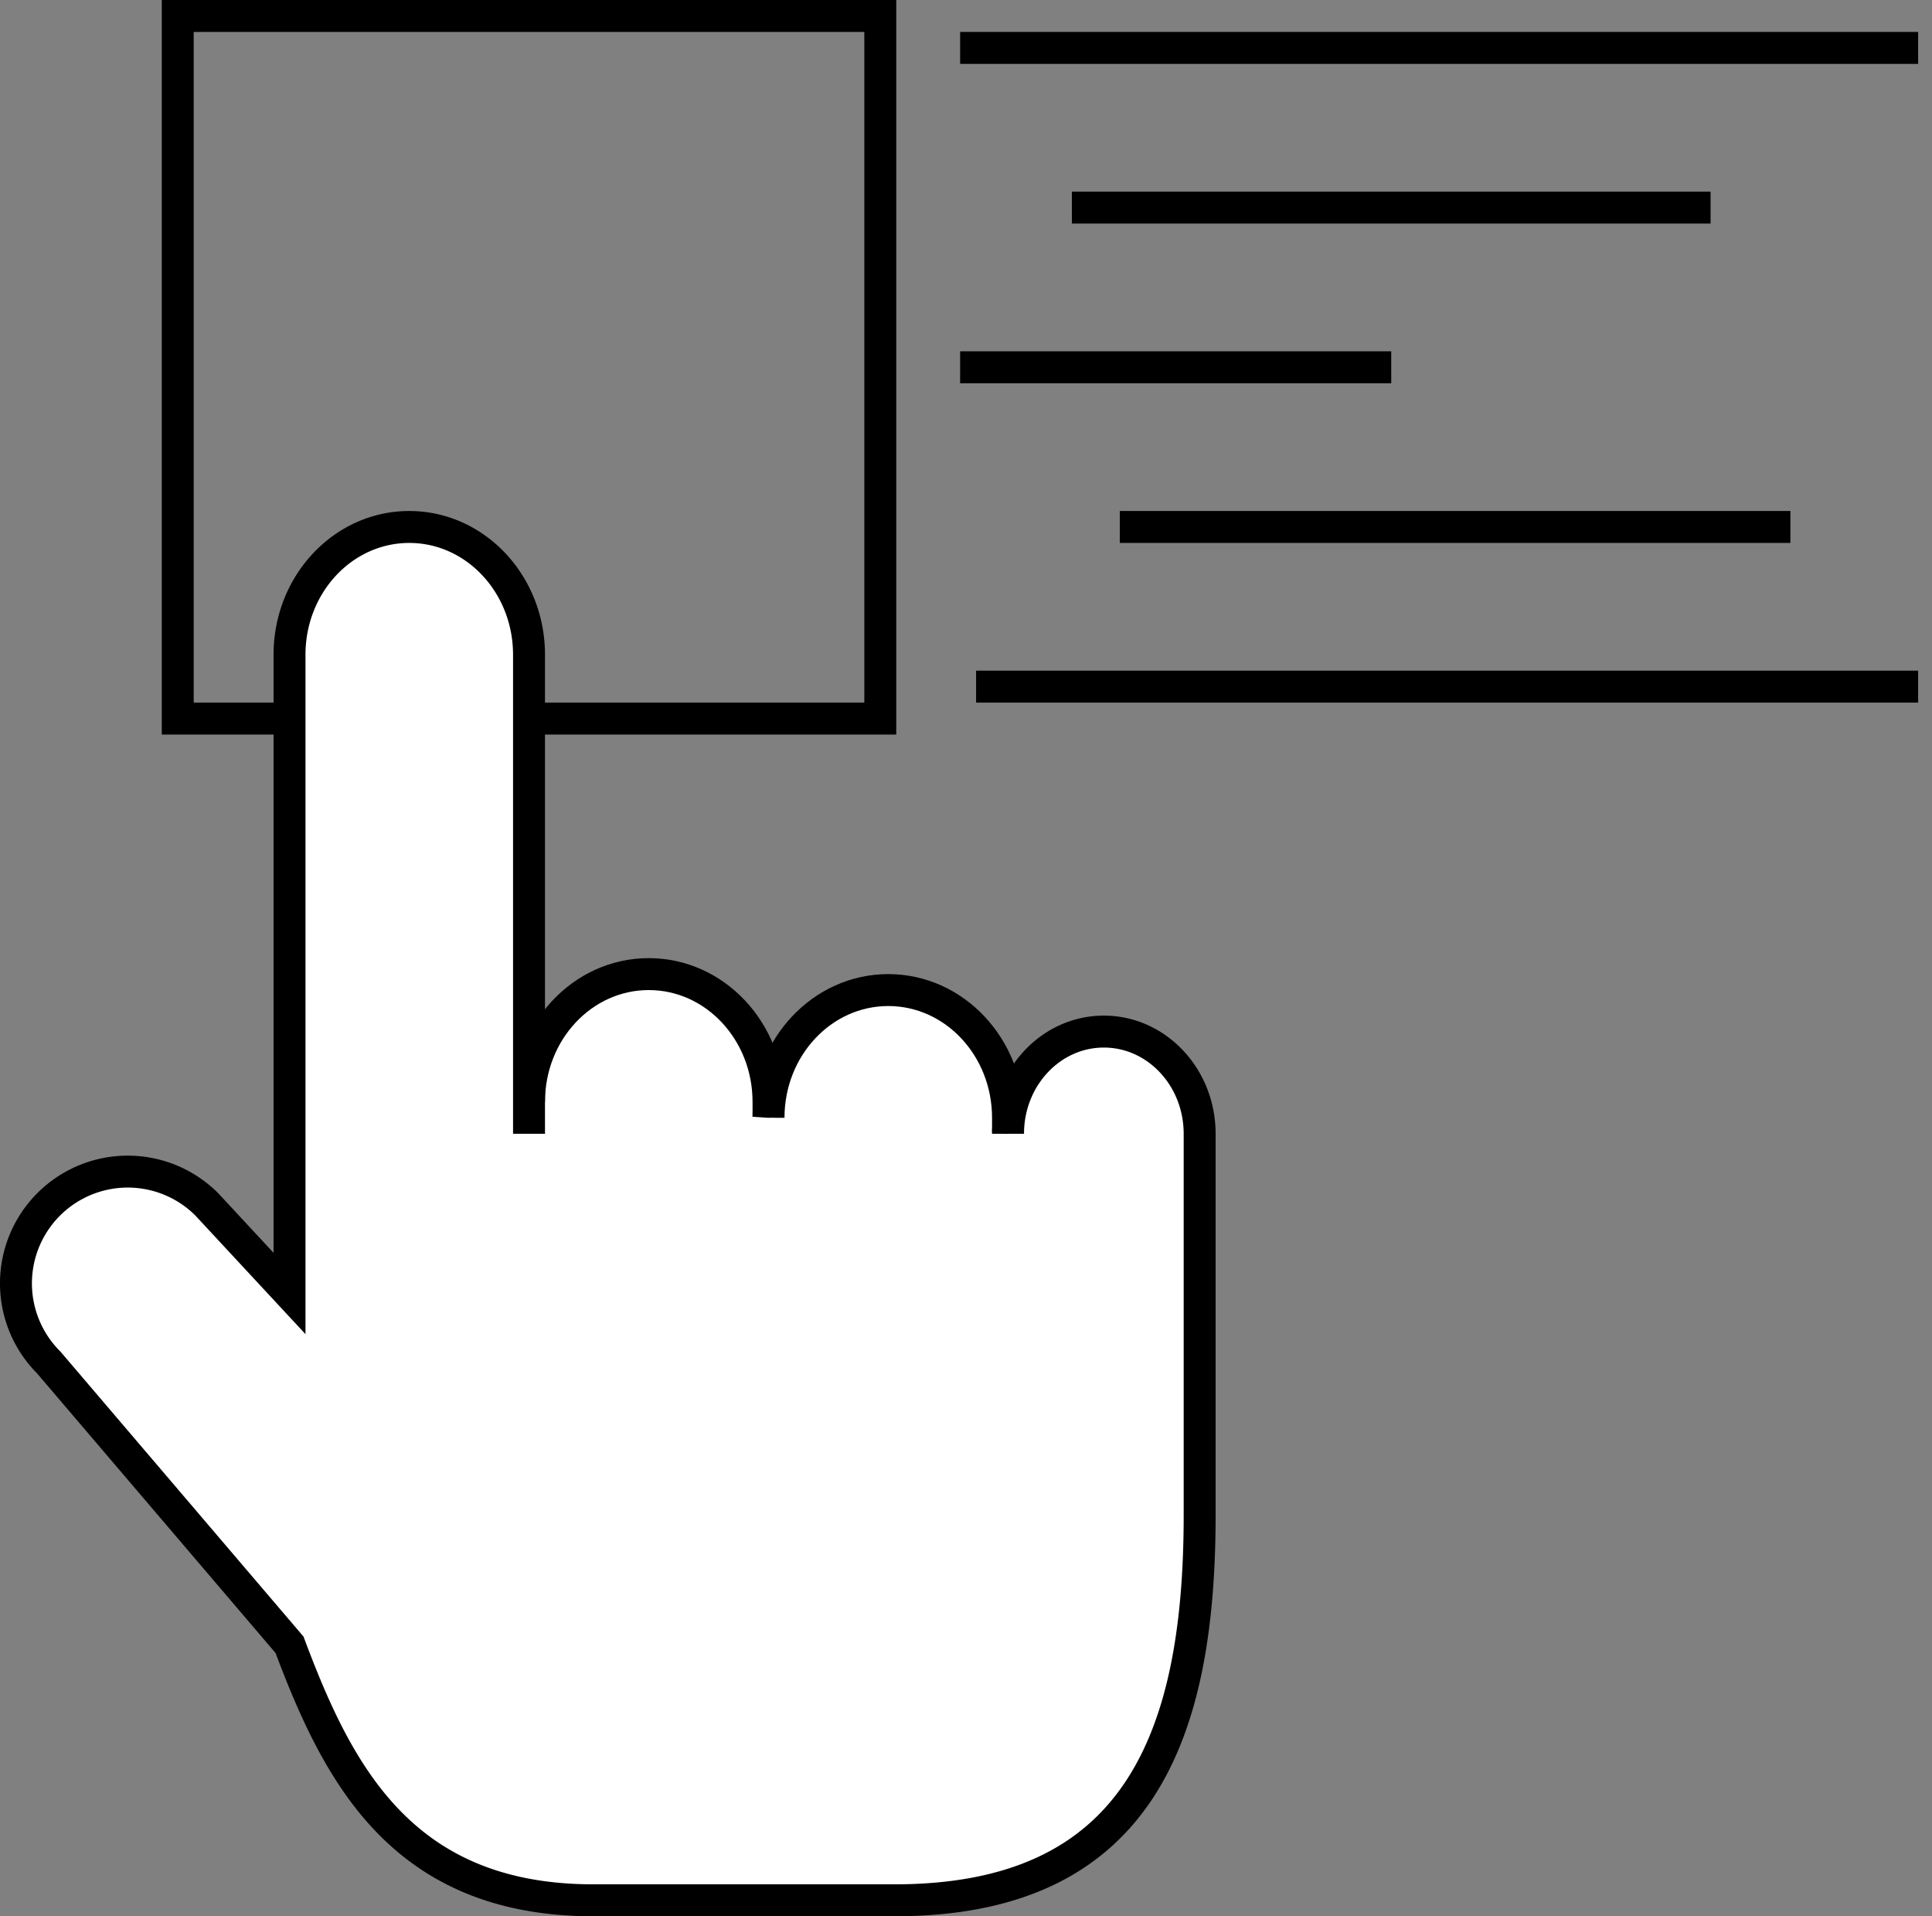 <svg width="121" height="120" xmlns="http://www.w3.org/2000/svg"><rect width="100%" height="100%" fill="#808080" stroke="none"/><g fill="none" fill-rule="evenodd"><path d="M33.132 71v-2 2z" fill="#FFF"/><path stroke="#000" stroke-width="2" d="M33.132 69v2"/><path d="M33.132 69c0-4.418 3.357-8 7.5-8s7.5 3.582 7.5 8v3" fill="#FFF"/><path d="M33.132 69c0-4.418 3.357-8 7.5-8s7.5 3.582 7.5 8v3" stroke="#000" stroke-width="2"/><path d="M63.132 73v-3c0-4.418-3.357-8-7.5-8s-7.5 3.582-7.5 8" fill="#FFF"/><path d="M63.132 73v-3c0-4.418-3.357-8-7.5-8s-7.5 3.582-7.5 8m-30-25h-7V1h44v44h-22m27-42h60m-59 40h59m-53-30h40m-47 10h27m-17 10h42" stroke="#000" stroke-width="2"/><path d="M33.132 69v2-30c0-4.418-3.357-8-7.5-8s-7.5 3.582-7.5 8v40l-5.182-5.581a6.999 6.999 0 00-9.9 0 6.999 6.999 0 000 9.899L18.133 103c1.75 4.669 3.843 9.338 7.672 12.417 2.73 2.196 6.348 3.583 11.355 3.583h18.869c15.104 0 19.104-10 19.104-24.104V71c0-3.534-2.687-6.4-6-6.4s-6 2.866-6 6.4" fill="#FFF"/><path d="M33.132 69v2-30c0-4.418-3.357-8-7.5-8s-7.5 3.582-7.5 8v40l-5.182-5.581a6.999 6.999 0 00-9.9 0 6.999 6.999 0 000 9.899L18.133 103c1.75 4.669 3.843 9.338 7.672 12.417 2.73 2.196 6.348 3.583 11.355 3.583h18.869c15.104 0 19.104-10 19.104-24.104V71c0-3.534-2.687-6.4-6-6.4s-6 2.866-6 6.4" stroke="#000" stroke-width="2"/></g></svg>